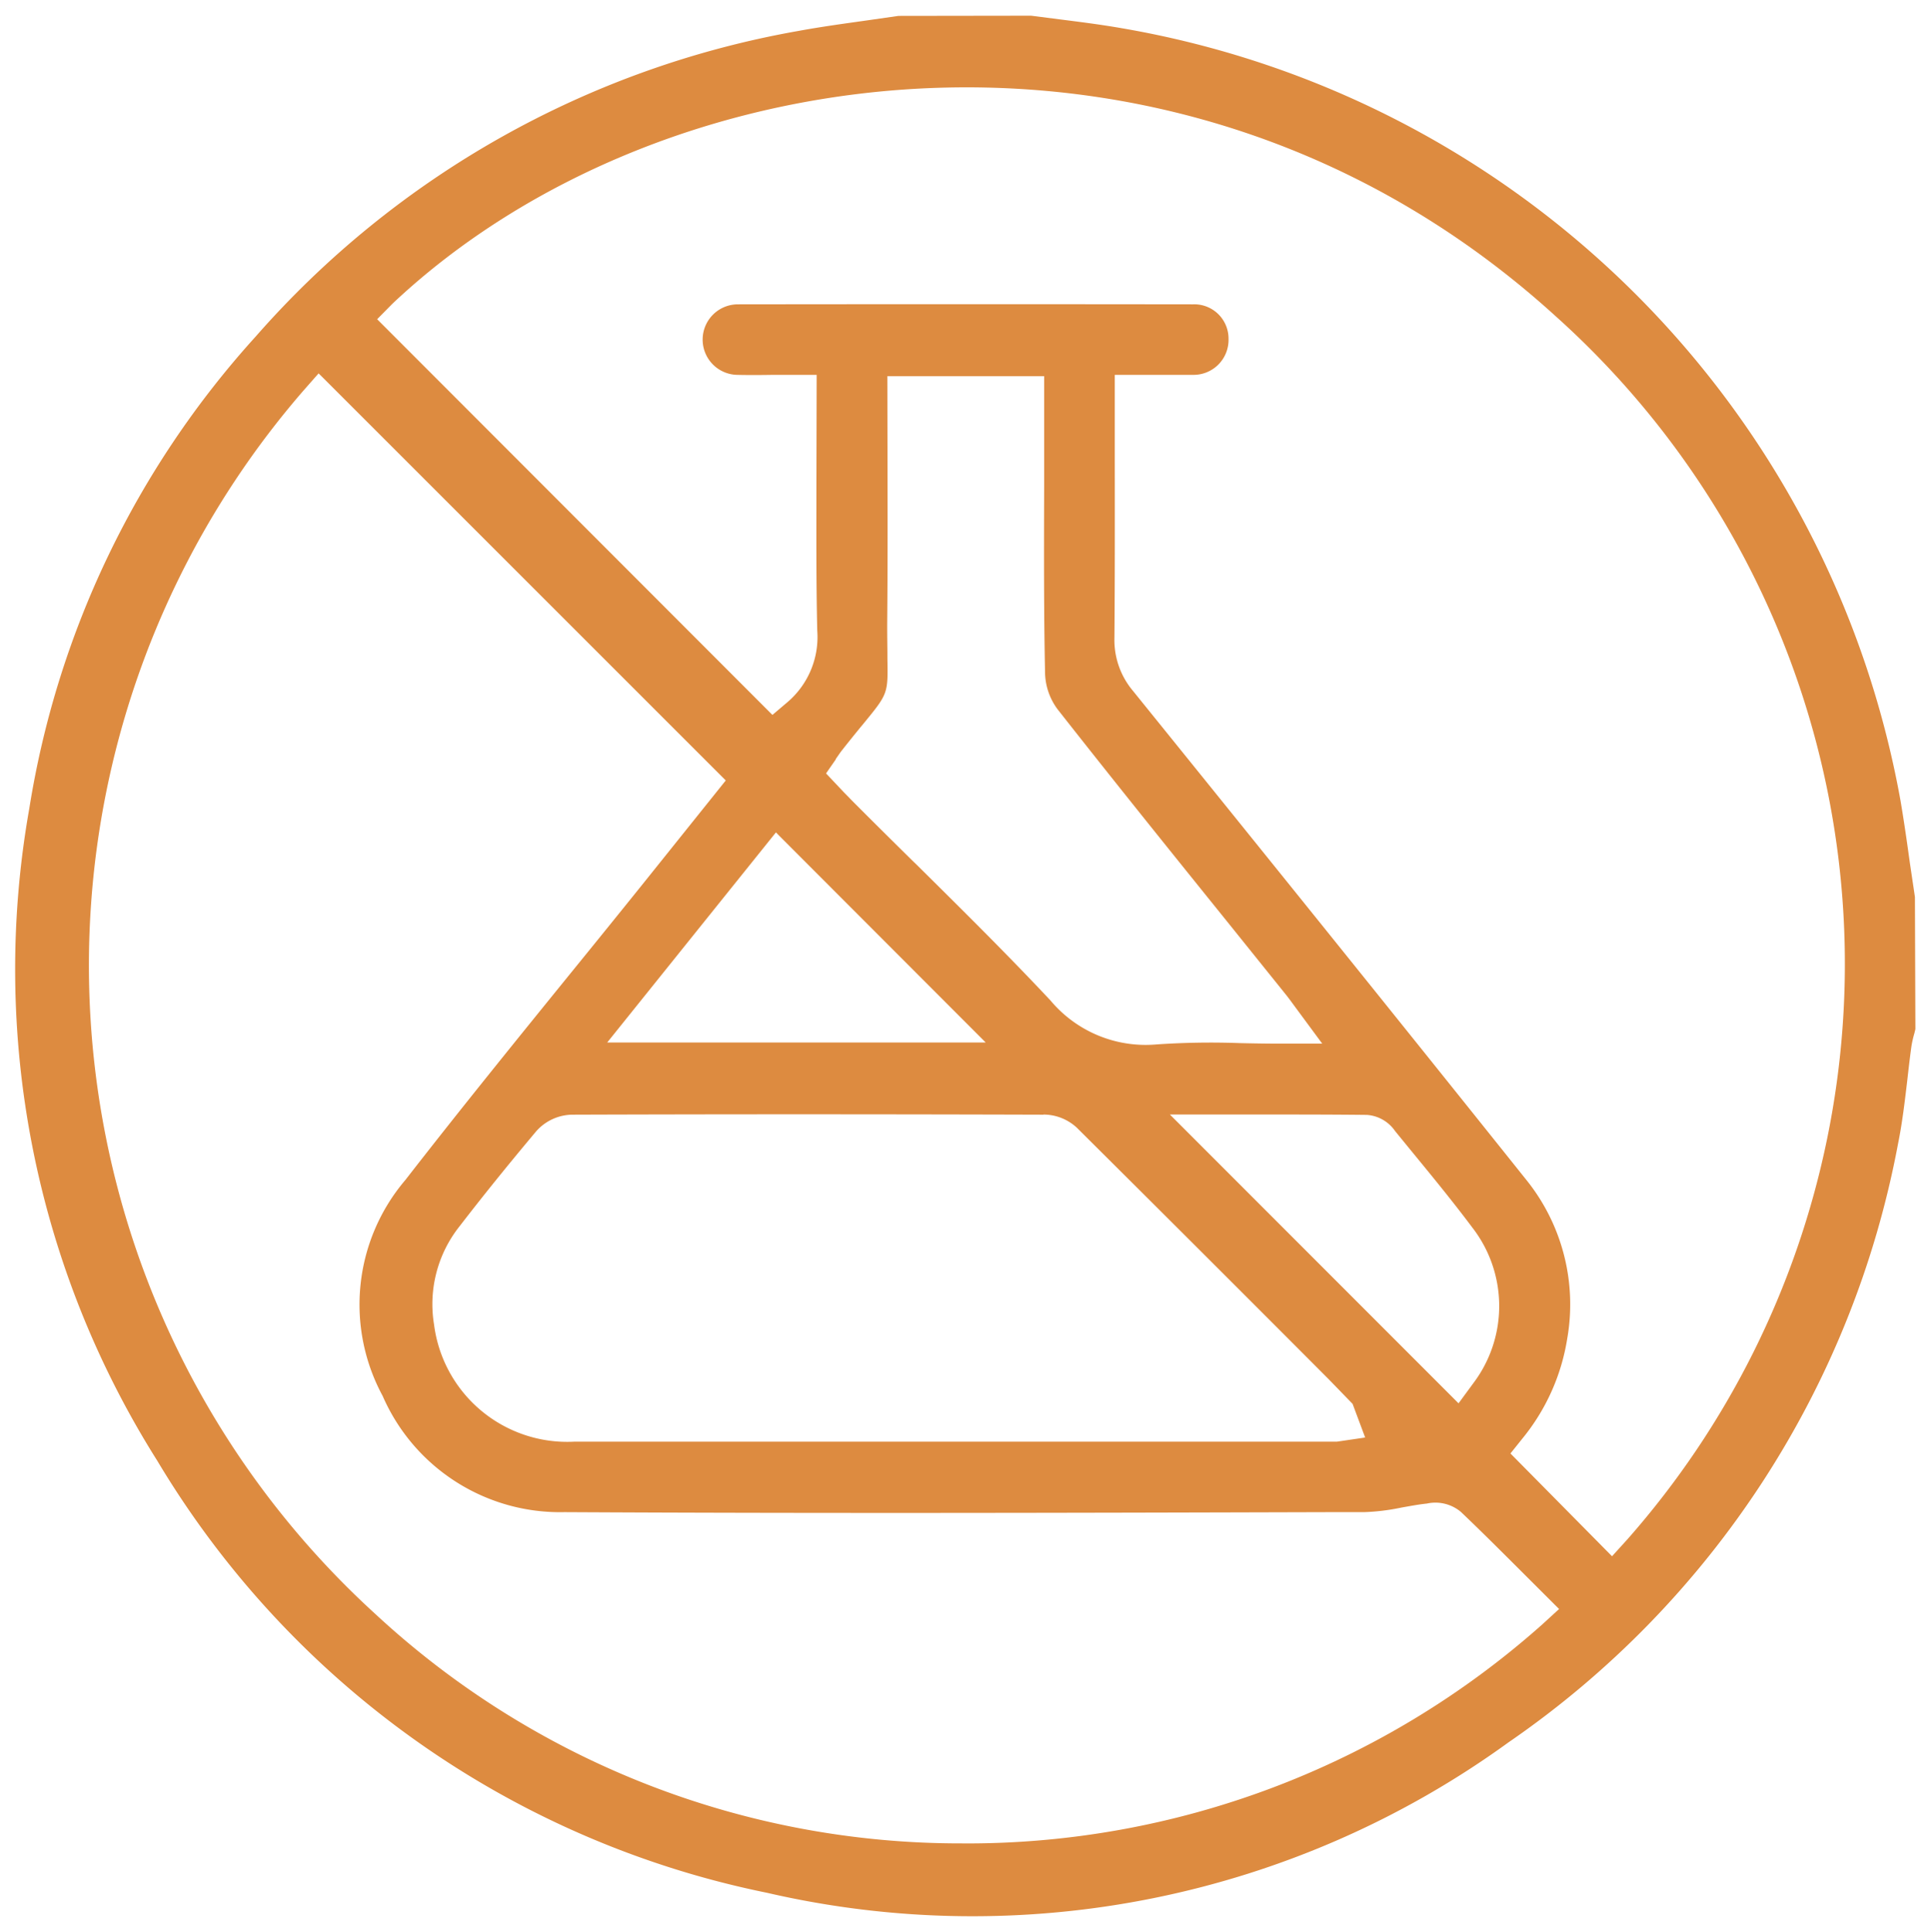<svg xmlns="http://www.w3.org/2000/svg" width="61.496" height="61.512" viewBox="0 0 61.496 61.512">
  <path id="Path_8" data-name="Path 8" d="M154.639,36.741c.13-.645.21-1.328.288-1.987.042-.37.082-.723.13-1.071a3.322,3.322,0,0,1,.1-.443l.029-.124-.015-4.206-.162-1.09c-.09-.655-.187-1.332-.3-1.994a30.422,30.422,0,0,0-24.8-24.58c-.662-.116-1.332-.2-1.979-.282l-.905-.116L122.8.854,121.783,1c-.71.1-1.445.2-2.162.332a29.87,29.87,0,0,0-17.29,9.731A29.194,29.194,0,0,0,95.119,26.1a29.315,29.315,0,0,0,4.076,20.761,29.451,29.451,0,0,0,19.418,13.759,29.075,29.075,0,0,0,23.612-4.788,29.784,29.784,0,0,0,12.414-19.093M106.686,10.018c8.645-8.149,25.267-10.313,37.045.4a27.7,27.7,0,0,1,2.279,38.952l-.485.534-3.235-3.273.38-.475a6.665,6.665,0,0,0,1.426-3.17,6.319,6.319,0,0,0-1.311-5.08c-4.219-5.279-8.509-10.6-12.517-15.559a2.515,2.515,0,0,1-.59-1.687c.015-1.861.013-3.689.011-5.624l0-2.752,1.3,0c.412,0,.8,0,1.174,0a1.114,1.114,0,0,0,1.149-1.145,1.092,1.092,0,0,0-1.139-1.1q-7.239-.009-14.486,0a1.123,1.123,0,0,0,0,2.246c.349.008.7.006,1.082,0l1.426,0-.008,3.479c0,1.529-.01,3.111.027,4.666a2.724,2.724,0,0,1-.947,2.275l-.481.408-12.588-12.6Zm14.116,14.5.071-.1c.055-.08.092-.134.137-.189.223-.284.418-.523.584-.727l.1-.12c.773-.945.773-.945.754-2.061v-.084c0-.309-.01-.683-.006-1.147.013-1.46.013-2.918.01-4.385l-.006-3.38h4.994l0,3.458c-.006,2.145-.011,4.08.029,6.017a2.016,2.016,0,0,0,.391,1.124c1.773,2.258,3.607,4.536,5.38,6.735l1.926,2.395c.057.074.116.151.193.258l.937,1.269h-1.355c-.431,0-.849-.008-1.263-.017a25.4,25.4,0,0,0-2.605.038c-.145.013-.279.019-.416.019a3.949,3.949,0,0,1-3.011-1.41c-1.38-1.473-2.849-2.924-4.267-4.328l-.137-.132c-.626-.618-1.252-1.237-1.872-1.859-.1-.1-.193-.2-.294-.3l-.582-.616.315-.454Zm4.777,9.027H113.524l5.374-6.691.122.124Zm1.84,2.294a1.566,1.566,0,0,1,1.059.416q4.024,4,8.027,8.015l.758.782.4,1.071-.9.132-6.448,0-17.83,0a4.277,4.277,0,0,1-4.475-3.729,3.987,3.987,0,0,1,.817-3.135c.71-.922,1.508-1.914,2.443-3.027a1.564,1.564,0,0,1,1.124-.521c4.508-.015,9.286-.017,15.025,0m4.025-.006h2.576c1.37,0,2.578,0,3.7.013a1.19,1.19,0,0,1,.895.513l.477.584c.662.807,1.349,1.641,1.985,2.492a4.076,4.076,0,0,1,.031,4.954l-.471.641Zm-6.622,23.21h0a27.388,27.388,0,0,1-18.691-7.313,27.939,27.939,0,0,1-2.277-38.952l.479-.544.12.118L117.3,25.2l-2.66,3.319q-1.138,1.415-2.286,2.826c-1.735,2.139-3.527,4.349-5.256,6.576a6.116,6.116,0,0,0-.725,6.878,6.162,6.162,0,0,0,5.79,3.7c7.843.042,15.675.025,24.372,0l1.092,0a6.815,6.815,0,0,0,1.189-.145c.275-.048.542-.1.813-.128a1.264,1.264,0,0,1,1.082.265c.674.641,1.338,1.307,1.983,1.95l1.145,1.143-.525.481a27.543,27.543,0,0,1-18.49,6.983" transform="translate(-94.187 -0.348)" fill="#dd8b40" stroke="rgba(0,0,0,0)" stroke-width="1"/>
</svg>
